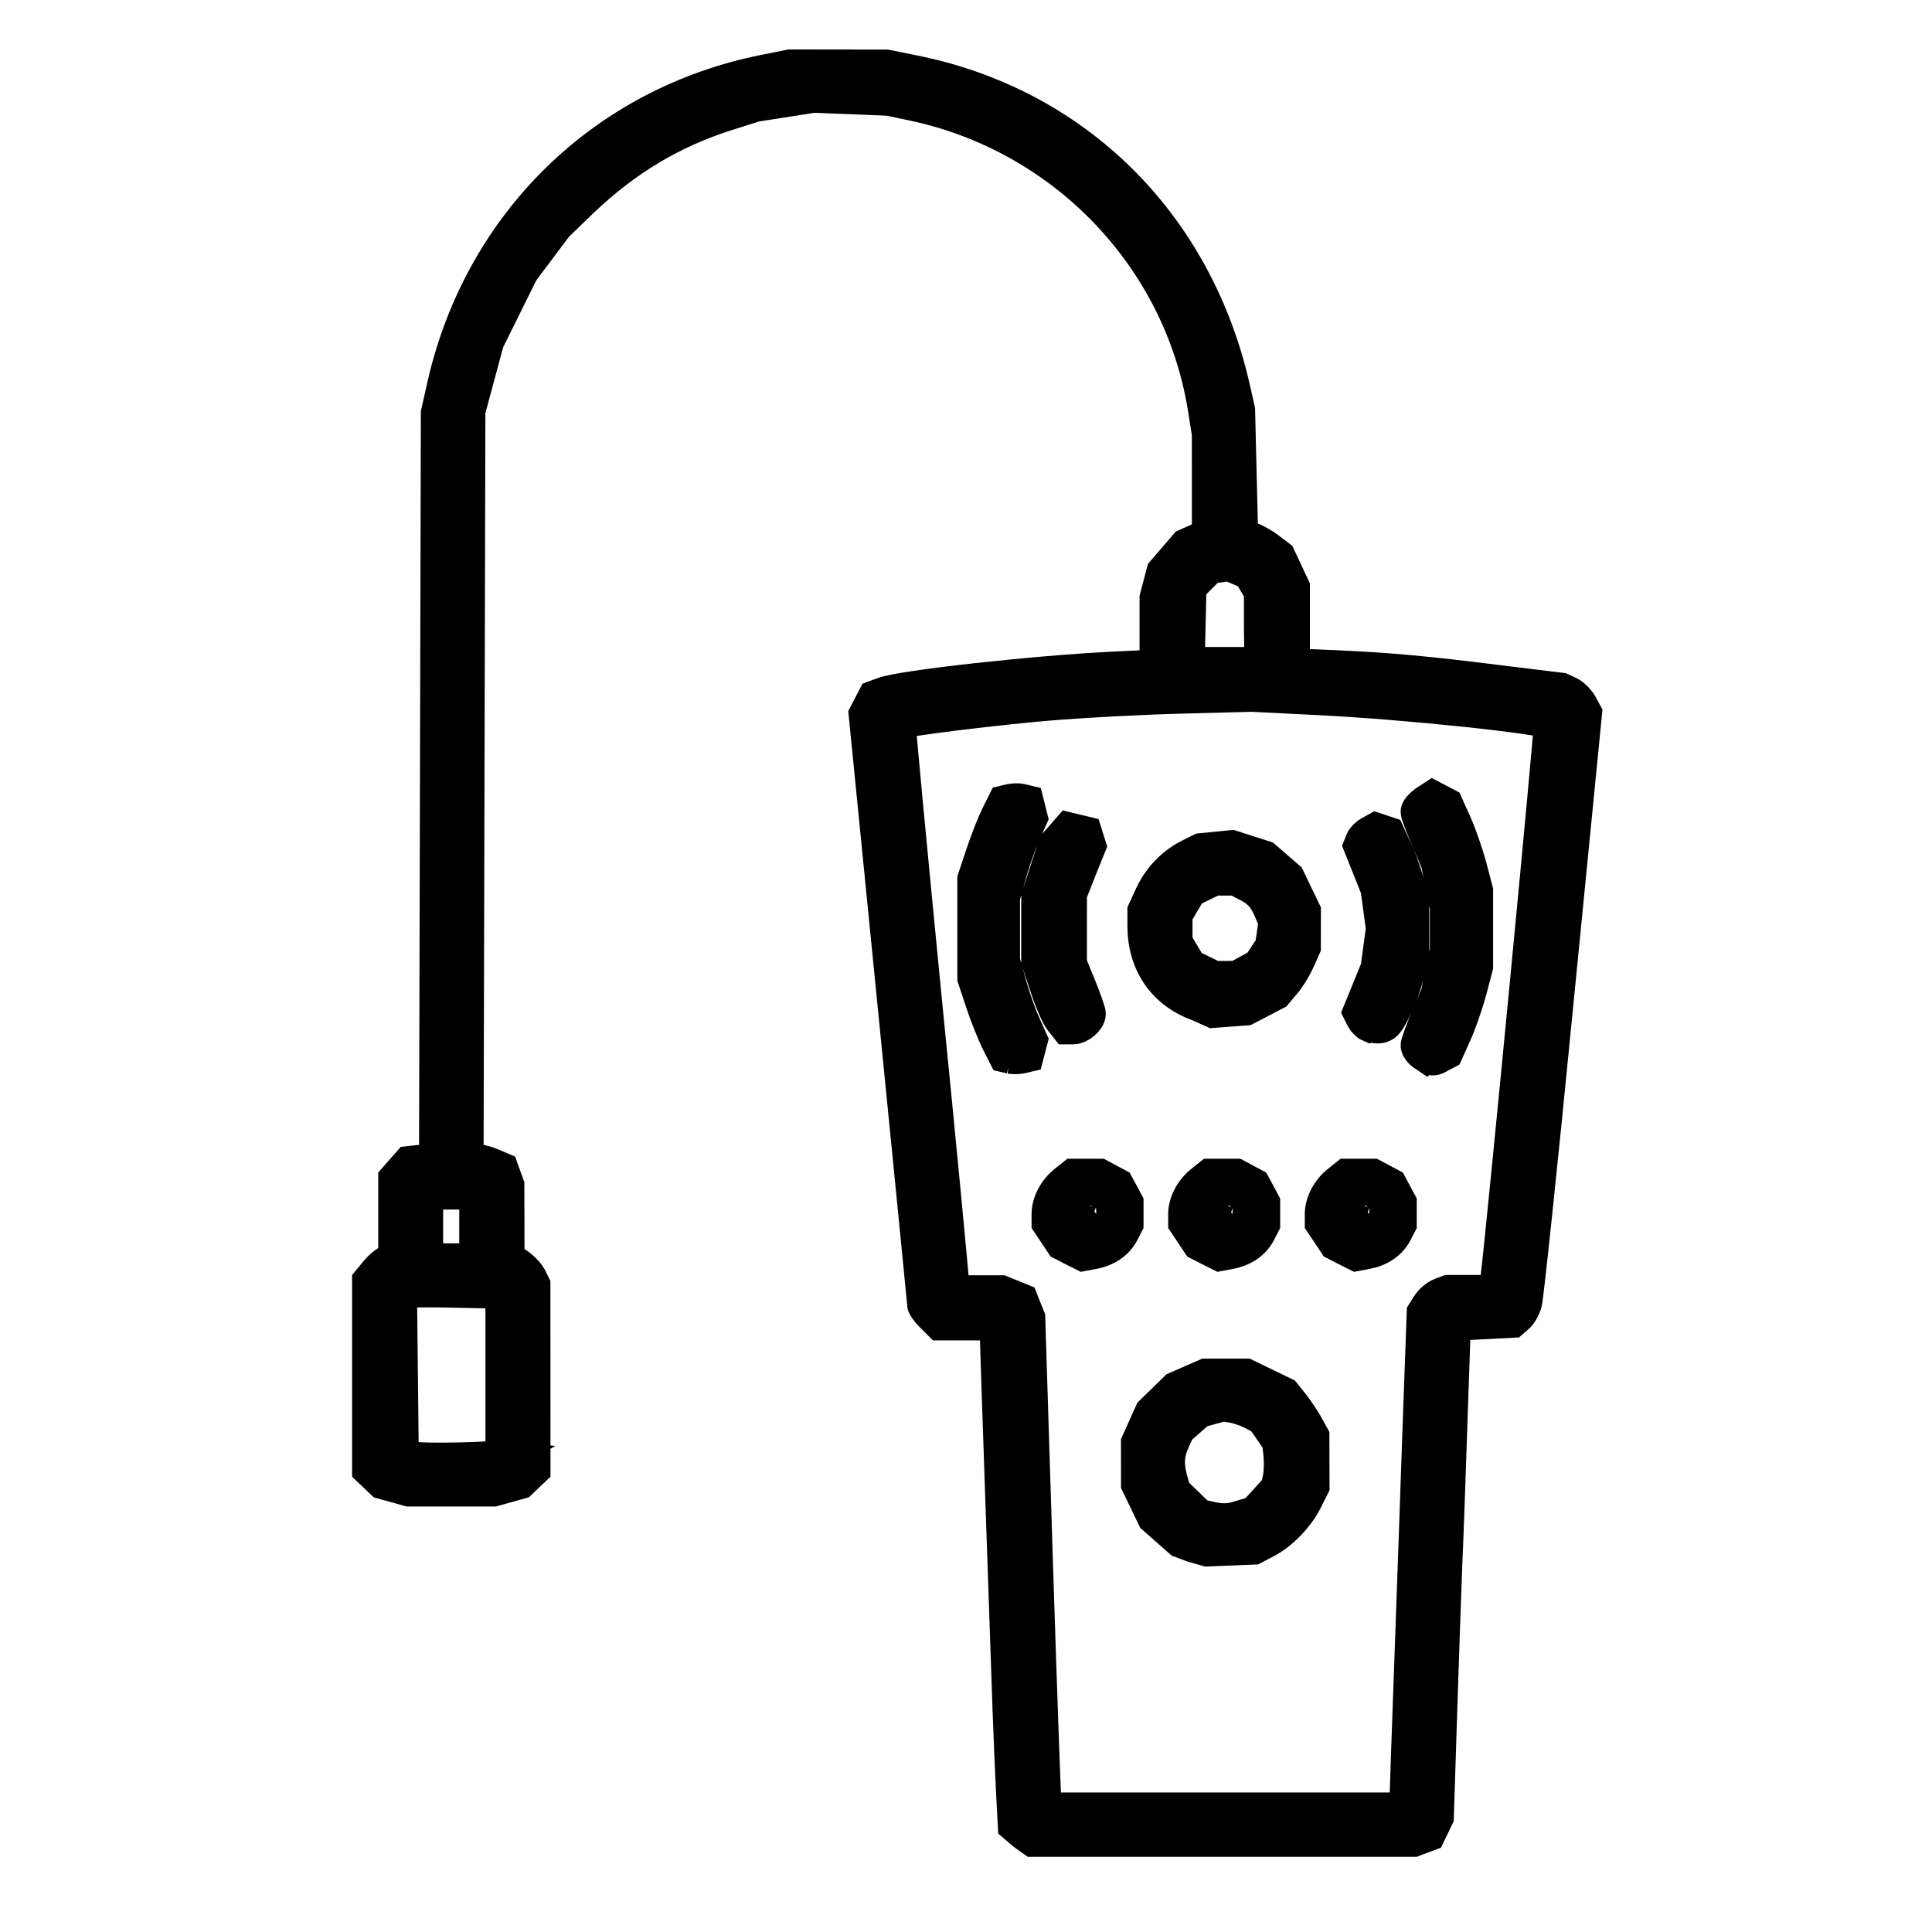 <?xml version="1.0" encoding="UTF-8" standalone="no"?>
<!-- Created with Inkscape (http://www.inkscape.org/) -->

<svg
   width="24"
   height="24"
   viewBox="0 0 6.35 6.35"
   version="1.1"
   id="svg1"
   xml:space="preserve"
   inkscape:version="1.3 (0e150ed6c4, 2023-07-21)"
   sodipodi:docname="DETECTOR.svg"
   xmlns:inkscape="http://www.inkscape.org/namespaces/inkscape"
   xmlns:sodipodi="http://sodipodi.sourceforge.net/DTD/sodipodi-0.dtd"
   xmlns="http://www.w3.org/2000/svg"
   xmlns:svg="http://www.w3.org/2000/svg"><sodipodi:namedview
     id="namedview1"
     pagecolor="#505050"
     bordercolor="#eeeeee"
     borderopacity="1"
     inkscape:showpageshadow="0"
     inkscape:pageopacity="0"
     inkscape:pagecheckerboard="0"
     inkscape:deskcolor="#505050"
     inkscape:document-units="mm"
     showgrid="false"
     inkscape:zoom="16.549473"
     inkscape:cx="2.0242336"
     inkscape:cy="12.356889"
     inkscape:window-width="1920"
     inkscape:window-height="1017"
     inkscape:window-x="1912"
     inkscape:window-y="-8"
     inkscape:window-maximized="1"
     inkscape:current-layer="layer1" /><defs
     id="defs1" /><g
     inkscape:label="Layer 1"
     inkscape:groupmode="layer"
     id="layer1"
     transform="translate(-103.586,-110.062)"><path
       style="fill:#000000;stroke-width:0.119;stroke:#000000;stroke-opacity:1;stroke-dasharray:none"
       d="m 106.953,116.084 -0.028,-0.024 -0.006,-0.112 c -0.003,-0.062 -0.008,-0.179 -0.011,-0.26 -0.009,-0.261 -0.043,-1.246 -0.043,-1.263 l -3e-5,-0.017 h -0.094 -0.094 l -0.025,-0.025 c -0.014,-0.014 -0.025,-0.029 -0.025,-0.034 0,-0.005 -0.043,-0.442 -0.096,-0.973 l -0.096,-0.965 0.014,-0.027 0.014,-0.027 0.027,-0.01 c 0.059,-0.023 0.504,-0.072 0.76,-0.084 l 0.141,-0.007 v -0.114 -0.114 l 0.011,-0.042 0.011,-0.042 0.037,-0.043 0.037,-0.043 0.038,-0.017 0.038,-0.017 -4e-5,-0.168 -3e-5,-0.168 -0.014,-0.088 c -0.081,-0.497 -0.466,-0.897 -0.965,-1.001 l -0.076,-0.016 -0.124,-0.005 -0.124,-0.005 -0.096,0.015 -0.096,0.015 -0.095,0.03 c -0.182,0.058 -0.334,0.15 -0.476,0.285 l -0.085,0.082 -0.057,0.076 -0.057,0.076 -0.057,0.115 -0.057,0.115 -0.031,0.115 -0.031,0.115 -0.003,1.234 -0.003,1.234 h 0.025 c 0.013,0 0.039,0.006 0.058,0.014 l 0.033,0.014 0.009,0.025 0.009,0.025 3.4e-4,0.121 3.4e-4,0.121 0.03,0.019 c 0.017,0.011 0.036,0.03 0.043,0.043 l 0.012,0.024 1.1e-4,0.302 1.2e-4,0.302 -0.021,0.02 -0.021,0.02 -0.043,0.012 -0.043,0.012 h -0.138 -0.139 l -0.043,-0.012 -0.043,-0.012 -0.021,-0.02 -0.021,-0.02 v -0.308 -0.308 l 0.024,-0.029 c 0.013,-0.016 0.033,-0.032 0.043,-0.035 l 0.019,-0.006 v -0.133 -0.133 l 0.022,-0.025 0.022,-0.025 0.045,-0.005 0.045,-0.005 0.003,-1.229 0.003,-1.229 0.021,-0.093 c 0.121,-0.528 0.523,-0.921 1.049,-1.026 l 0.084,-0.017 0.158,2.3e-4 0.158,2.2e-4 0.084,0.017 c 0.534,0.105 0.931,0.497 1.053,1.038 l 0.016,0.071 0.005,0.207 0.005,0.207 0.029,0.01 c 0.016,0.006 0.044,0.021 0.062,0.035 l 0.033,0.025 0.023,0.049 0.023,0.049 9e-5,0.13 1e-4,0.13 0.143,0.006 c 0.179,0.008 0.297,0.019 0.545,0.05 l 0.196,0.024 0.024,0.011 c 0.013,0.006 0.03,0.023 0.038,0.037 l 0.014,0.026 -0.094,0.953 c -0.051,0.524 -0.098,0.967 -0.103,0.984 -0.005,0.017 -0.016,0.036 -0.025,0.043 l -0.015,0.013 -0.097,0.005 -0.097,0.005 -0.011,0.32 c -0.006,0.176 -0.013,0.387 -0.017,0.468 -0.003,0.081 -0.011,0.303 -0.017,0.492 l -0.011,0.344 -0.013,0.027 -0.013,0.027 -0.024,0.009 -0.024,0.009 h -0.624 -0.624 z m 1.259,-0.094 c 0,-0.013 0.007,-0.207 0.015,-0.432 0.008,-0.225 0.021,-0.583 0.028,-0.795 l 0.014,-0.385 0.015,-0.024 c 0.008,-0.013 0.026,-0.028 0.039,-0.033 l 0.024,-0.009 h 0.079 0.079 l 0.006,-0.045 c 0.022,-0.18 0.18,-1.828 0.176,-1.833 -0.018,-0.018 -0.467,-0.066 -0.766,-0.081 l -0.22,-0.011 -0.229,0.006 c -0.126,0.003 -0.313,0.013 -0.415,0.021 -0.179,0.014 -0.512,0.055 -0.521,0.064 -0.002,0.002 0.037,0.413 0.086,0.914 0.05,0.5 0.09,0.922 0.09,0.938 v 0.028 h 0.082 0.082 l 0.032,0.013 0.032,0.013 0.011,0.028 0.011,0.027 0.025,0.798 c 0.014,0.439 0.027,0.803 0.029,0.809 l 0.004,0.012 h 0.597 0.597 z m -0.704,-0.852 -0.04,-0.015 -0.043,-0.038 -0.043,-0.038 -0.026,-0.054 -0.026,-0.054 -6e-5,-0.067 -7e-5,-0.067 0.022,-0.049 0.022,-0.049 0.04,-0.039 0.04,-0.039 0.048,-0.021 0.048,-0.021 h 0.065 0.065 l 0.062,0.03 0.062,0.03 0.028,0.035 c 0.015,0.019 0.036,0.051 0.046,0.069 l 0.018,0.033 2.2e-4,0.081 2.3e-4,0.081 -0.022,0.044 c -0.026,0.053 -0.08,0.109 -0.131,0.135 l -0.038,0.02 -0.076,0.003 -0.076,0.003 z m 0.175,-0.091 0.03,-0.009 0.038,-0.042 0.038,-0.042 0.007,-0.035 c 0.004,-0.019 0.004,-0.054 0.002,-0.078 l -0.005,-0.043 -0.027,-0.039 -0.027,-0.039 -0.035,-0.018 c -0.019,-0.01 -0.049,-0.02 -0.067,-0.023 l -0.032,-0.005 -0.04,0.011 -0.04,0.011 -0.035,0.031 -0.035,0.031 -0.017,0.038 c -0.02,0.044 -0.022,0.08 -0.007,0.134 l 0.011,0.038 0.042,0.04 0.041,0.04 0.041,0.009 c 0.042,0.009 0.065,0.007 0.119,-0.009 z m -0.57,-0.884 -0.033,-0.017 -0.022,-0.033 -0.022,-0.033 v -0.028 c 0,-0.036 0.022,-0.077 0.054,-0.102 l 0.025,-0.02 h 0.042 0.042 l 0.028,0.015 0.028,0.015 0.015,0.028 0.015,0.028 v 0.034 0.034 l -0.014,0.027 c -0.017,0.033 -0.05,0.055 -0.092,0.063 l -0.032,0.006 z m 0.061,-0.085 0.015,-0.006 v -0.022 -0.022 l -0.015,-0.006 -0.015,-0.006 -0.013,0.011 c -0.016,0.013 -0.017,0.03 -0.002,0.045 0.013,0.013 0.011,0.013 0.031,0.006 z m 0.388,0.085 -0.033,-0.017 -0.022,-0.033 -0.022,-0.033 v -0.028 c 0,-0.036 0.022,-0.077 0.054,-0.102 l 0.025,-0.02 h 0.042 0.042 l 0.028,0.015 0.028,0.015 0.015,0.028 0.015,0.028 v 0.034 0.034 l -0.014,0.027 c -0.017,0.033 -0.05,0.055 -0.092,0.063 l -0.032,0.006 z m 0.074,-0.109 0.003,-0.025 -0.016,-0.006 -0.016,-0.006 -0.013,0.011 c -0.007,0.006 -0.013,0.016 -0.013,0.022 0,0.017 0.022,0.035 0.038,0.032 l 0.015,-0.003 z m 0.375,0.109 -0.033,-0.017 -0.022,-0.033 -0.022,-0.033 v -0.028 c 0,-0.036 0.022,-0.077 0.054,-0.102 l 0.025,-0.02 h 0.042 0.042 l 0.028,0.015 0.028,0.015 0.015,0.028 0.015,0.028 v 0.034 0.034 l -0.014,0.027 c -0.017,0.033 -0.05,0.055 -0.092,0.063 l -0.032,0.006 z m 0.074,-0.109 0.003,-0.025 -0.016,-0.006 -0.016,-0.006 -0.013,0.011 c -0.007,0.006 -0.013,0.016 -0.013,0.022 0,0.017 0.022,0.035 0.038,0.032 l 0.015,-0.003 z m -1.176,-0.522 -0.017,-0.004 -0.023,-0.045 c -0.012,-0.025 -0.035,-0.081 -0.05,-0.126 l -0.027,-0.081 v -0.162 -0.162 l 0.027,-0.081 c 0.015,-0.045 0.037,-0.101 0.049,-0.125 l 0.022,-0.044 0.017,-0.004 c 0.009,-0.002 0.025,-0.003 0.034,-5.7e-4 l 0.017,0.004 0.006,0.024 0.006,0.024 -0.024,0.054 c -0.013,0.03 -0.034,0.089 -0.046,0.131 l -0.021,0.076 v 0.105 0.105 l 0.021,0.076 c 0.012,0.042 0.032,0.101 0.046,0.131 l 0.024,0.054 -0.006,0.023 -0.006,0.023 -0.017,0.004 c -0.009,0.002 -0.024,0.002 -0.034,4.5e-4 z m 1.361,-0.007 c -0.012,-0.008 -0.021,-0.02 -0.021,-0.027 0,-0.006 0.015,-0.047 0.033,-0.09 l 0.033,-0.078 0.015,-0.071 0.015,-0.072 v -0.072 -0.072 l -0.015,-0.074 -0.015,-0.074 -0.033,-0.077 c -0.018,-0.042 -0.033,-0.082 -0.033,-0.088 0,-0.006 0.011,-0.018 0.023,-0.027 l 0.023,-0.015 0.021,0.011 0.021,0.011 0.027,0.06 c 0.015,0.033 0.037,0.096 0.049,0.14 l 0.021,0.08 v 0.124 0.124 l -0.021,0.08 c -0.012,0.044 -0.034,0.107 -0.049,0.14 l -0.027,0.06 -0.019,0.01 c -0.024,0.013 -0.022,0.013 -0.047,-0.004 z m -1.194,-0.114 c -0.01,-0.013 -0.031,-0.061 -0.046,-0.107 l -0.028,-0.084 v -0.105 -0.105 l 0.028,-0.085 0.028,-0.085 0.021,-0.024 0.021,-0.024 0.025,0.006 0.025,0.006 0.006,0.019 0.006,0.019 -0.032,0.079 -0.031,0.079 -4e-5,0.115 -3e-5,0.115 0.031,0.076 c 0.017,0.042 0.031,0.082 0.031,0.088 7e-5,0.017 -0.028,0.041 -0.048,0.041 h -0.018 z m 1.013,0.017 c -0.007,-0.003 -0.016,-0.013 -0.021,-0.022 l -0.009,-0.018 0.029,-0.071 0.029,-0.071 0.009,-0.066 0.009,-0.066 -0.009,-0.066 -0.009,-0.066 -0.028,-0.07 -0.028,-0.07 0.006,-0.015 c 0.003,-0.008 0.014,-0.019 0.024,-0.024 l 0.018,-0.01 0.018,0.006 0.018,0.006 0.027,0.059 c 0.015,0.033 0.032,0.083 0.039,0.112 l 0.013,0.052 1.1e-4,0.085 1.1e-4,0.085 -0.016,0.063 c -0.016,0.065 -0.056,0.153 -0.074,0.165 -0.012,0.008 -0.024,0.008 -0.042,9e-4 z m -0.562,-0.068 c -0.112,-0.04 -0.176,-0.133 -0.176,-0.255 l 4e-5,-0.048 0.022,-0.048 c 0.026,-0.057 0.07,-0.103 0.123,-0.13 l 0.038,-0.019 0.05,-0.005 0.05,-0.005 0.053,0.017 0.053,0.017 0.038,0.033 0.038,0.033 0.026,0.054 0.026,0.054 -1.2e-4,0.058 -1.1e-4,0.058 -0.019,0.043 c -0.011,0.024 -0.031,0.057 -0.046,0.074 l -0.027,0.032 -0.048,0.025 -0.048,0.025 -0.053,0.004 -0.053,0.004 z m 0.163,-0.101 0.038,-0.021 0.021,-0.032 0.021,-0.032 0.006,-0.041 0.006,-0.041 -0.015,-0.037 c -0.02,-0.047 -0.039,-0.069 -0.084,-0.091 l -0.035,-0.018 h -0.036 -0.036 l -0.041,0.02 -0.041,0.02 -0.024,0.041 -0.024,0.041 v 0.046 0.046 l 0.024,0.04 0.024,0.04 0.041,0.02 0.041,0.02 0.038,-1.2e-4 0.038,-1.1e-4 z m -2.46,1.594 0.011,-0.007 v -0.271 -0.271 l -0.141,-0.003 c -0.077,-0.002 -0.155,-0.002 -0.172,1.1e-4 l -0.031,0.003 0.003,0.274 0.003,0.274 0.033,0.007 c 0.041,0.008 0.28,0.003 0.295,-0.006 z m -0.075,-0.76 v -0.115 h -0.086 -0.086 v 0.115 0.115 h 0.086 0.086 z m 2.579,-1.965 -3e-5,-0.122 -0.019,-0.032 -0.019,-0.032 -0.035,-0.015 -0.035,-0.015 -0.033,0.005 -0.033,0.005 -0.034,0.034 -0.034,0.034 -0.003,0.129 -0.003,0.129 h 0.125 0.125 z"
       id="path1"
       sodipodi:nodetypes="ccccscccsssccccccccccccccccsscccccsscccccccccssccccccscccccccccccccccsccccccccccsscccsscccssccccccscsscsssccccssccccccccsssccsccccssccsssscccccccsscccsccccccccccccccccccsscccssccccccccsccccsscccccsccccsccccccsscccccccccssccccccccssscccccsscccccccccsscccccccssccccccsscccccccccsscccccccssccccsscccsscsccccsscccsscccccccsscccccccssscccsscccsscccccscccccccccccccccssscccsccccccccccscccsscccsscccscssccccccccccccsccccccccccccssccccccccccccccccccccsccccscccccccccccccccccccccccccc" /></g></svg>
